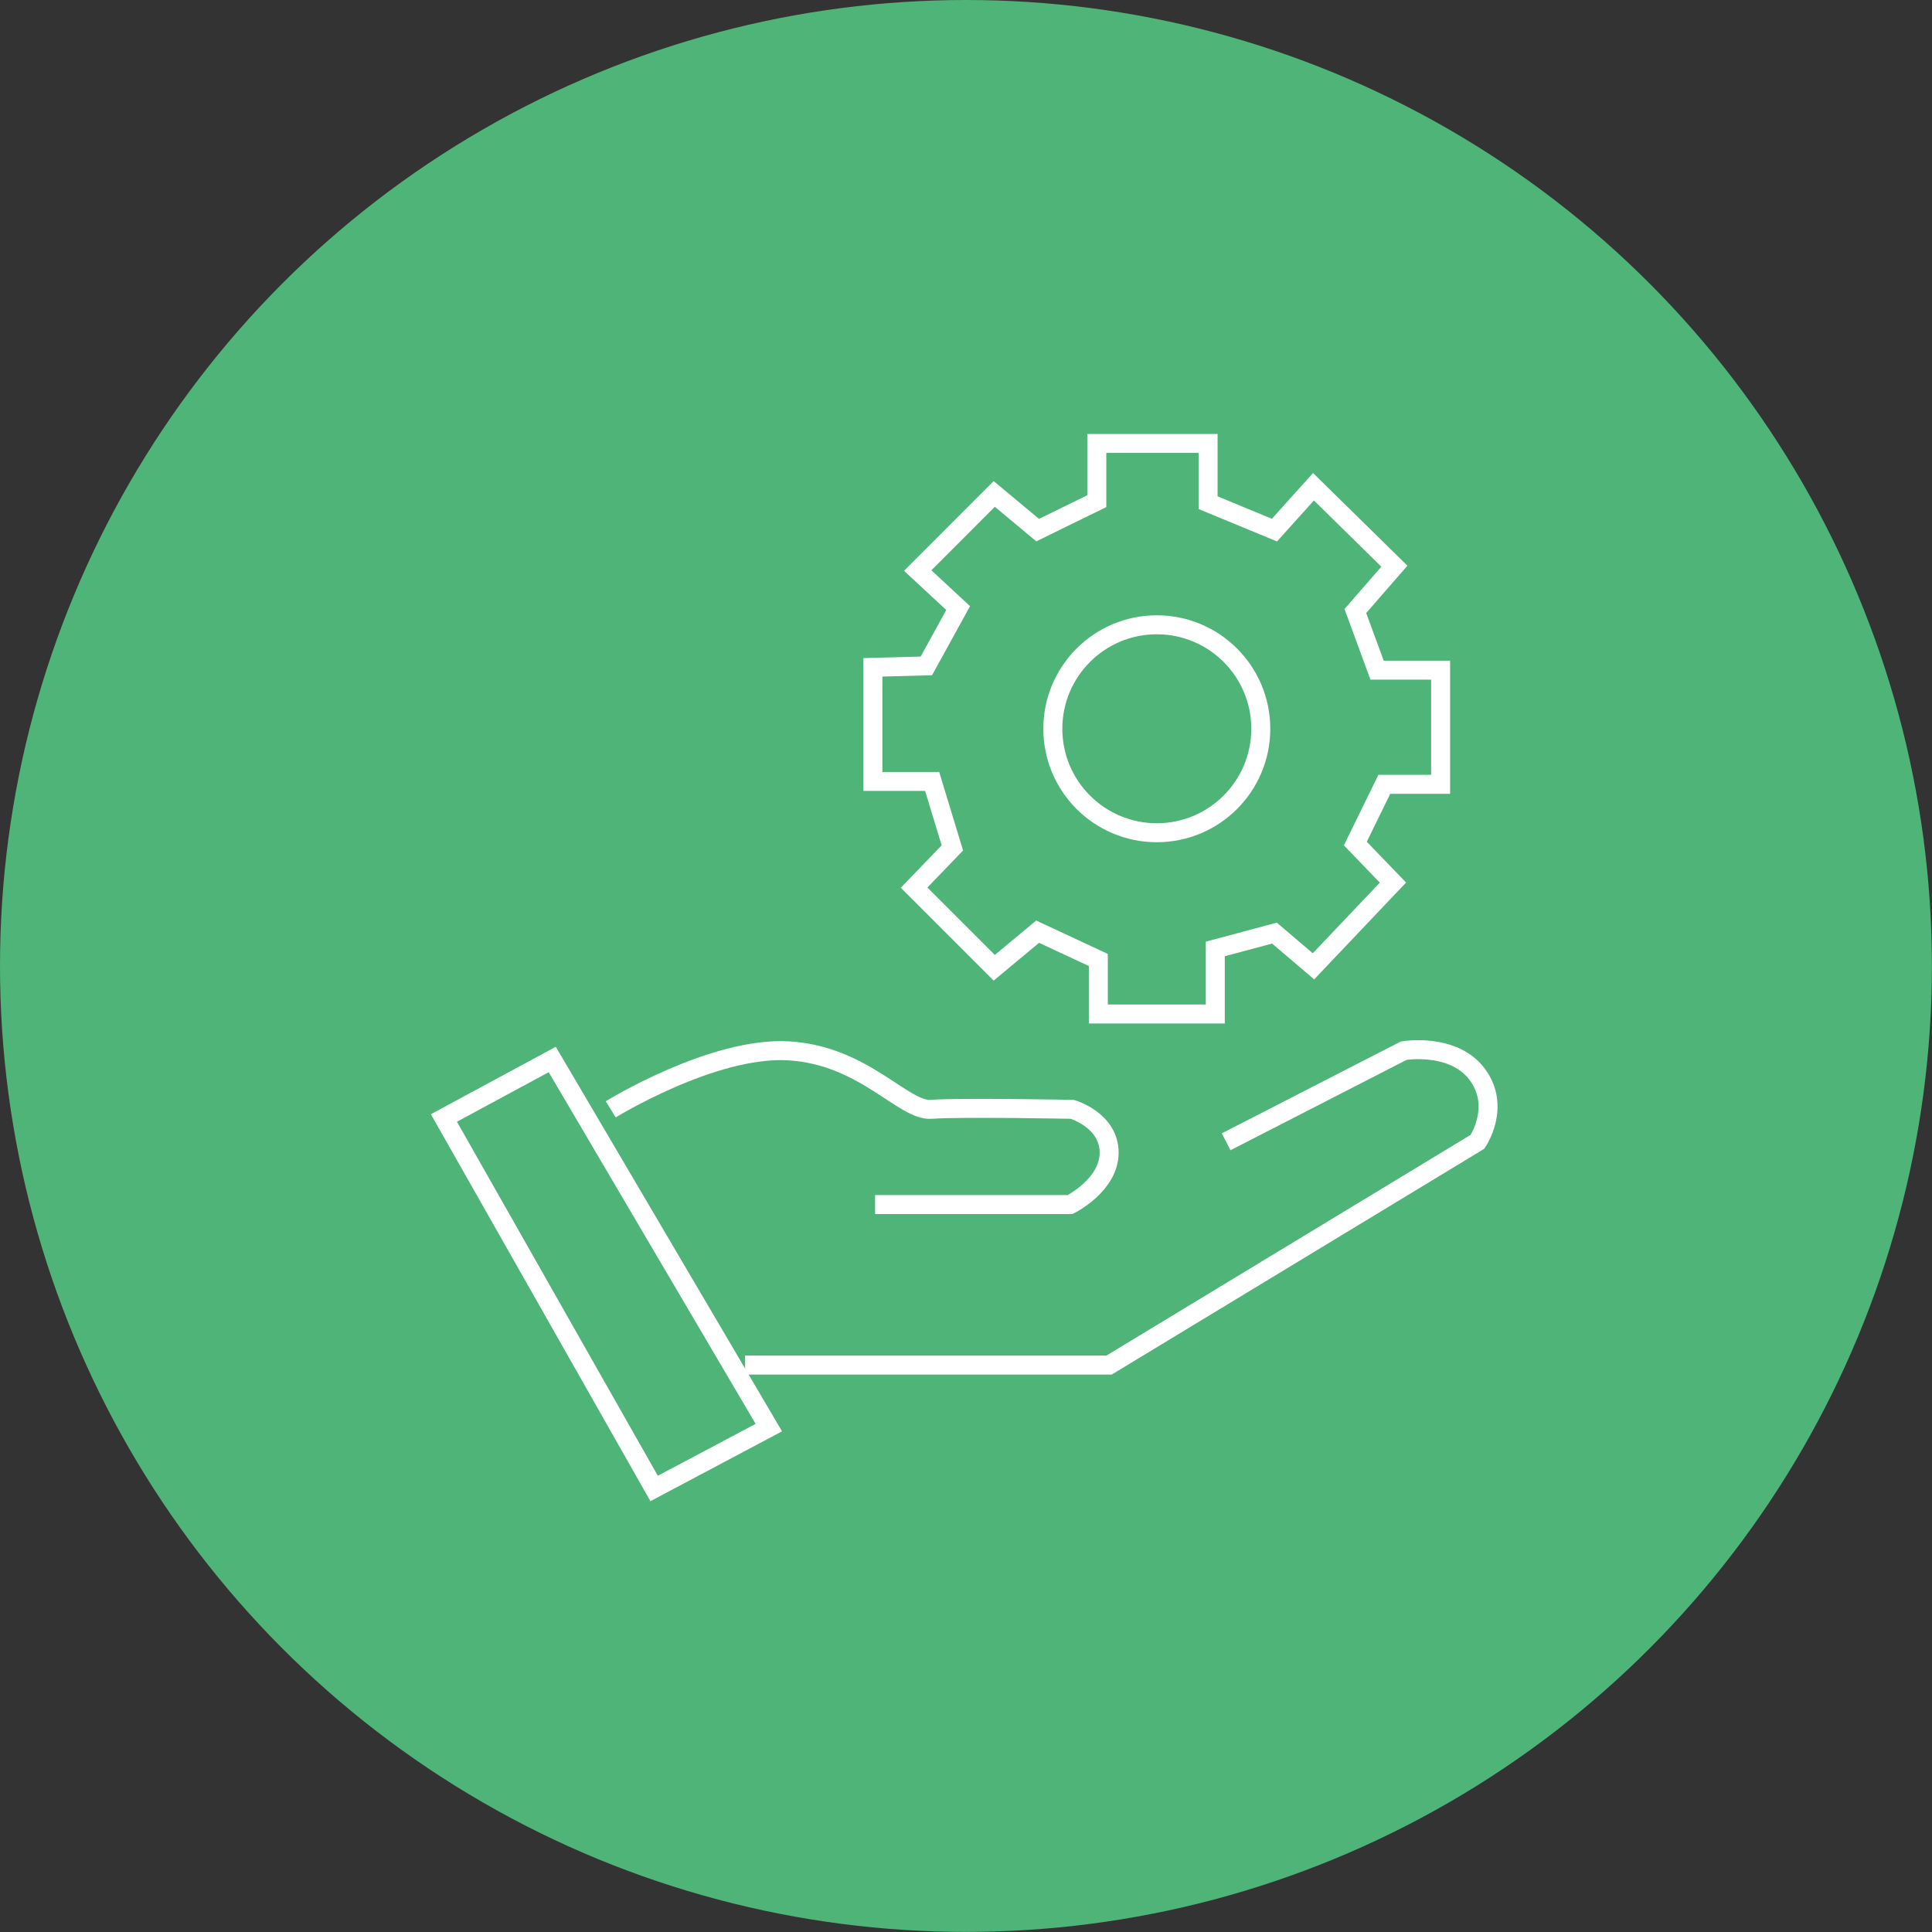 <svg xmlns="http://www.w3.org/2000/svg" viewBox="0 0 203.47 203.47"><rect x="0" y="0" width="203.47" height="203.47" fill="#333333" stroke="none"/><defs><style>.cls-1{fill:#4fb477;}.cls-2{fill:none;stroke:#fff;stroke-miterlimit:10;stroke-width:2px;}</style></defs><g id="Calque_2" data-name="Calque 2"><g id="Calque_1-2" data-name="Calque 1"><circle class="cls-1" cx="101.73" cy="101.73" r="101.73"></circle><path class="cls-2" d="M64.32,116.83s10.73-6.62,18.71-6.16,12.1,6.39,15.06,6.16,14.84,0,14.84,0,3.88,1.13,3.88,4.56-4.11,5.47-4.11,5.47H92.16"></path><path class="cls-2" d="M129.13,120.25l18.71-9.6s5.25-.89,7.76,2.53,0,7.07,0,7.07l-38.79,23.51H78.47"></path><polygon class="cls-2" points="58.16 111.58 46.75 117.74 68.89 156.76 80.97 150.35 58.16 111.58"></polygon><polygon class="cls-2" points="109.28 55.83 115.51 52.78 115.51 46.7 127.23 46.7 127.23 52.94 134.22 55.83 138.33 51.26 146.85 59.63 142.74 64.35 145.03 70.58 151.72 70.58 151.72 82.6 145.79 82.6 142.74 88.84 146.7 92.95 138.33 101.77 134.22 98.27 127.99 99.94 127.99 106.79 115.67 106.79 115.67 101.1 109.28 98.12 104.71 101.92 96.27 93.48 100.3 89.3 98.17 82.3 91.93 82.3 91.93 70.28 97.56 70.13 100.91 64.04 96.65 60.09 104.71 52.02 109.28 55.83"></polygon><circle class="cls-2" cx="121.83" cy="76.75" r="10.95"></circle></g></g></svg>